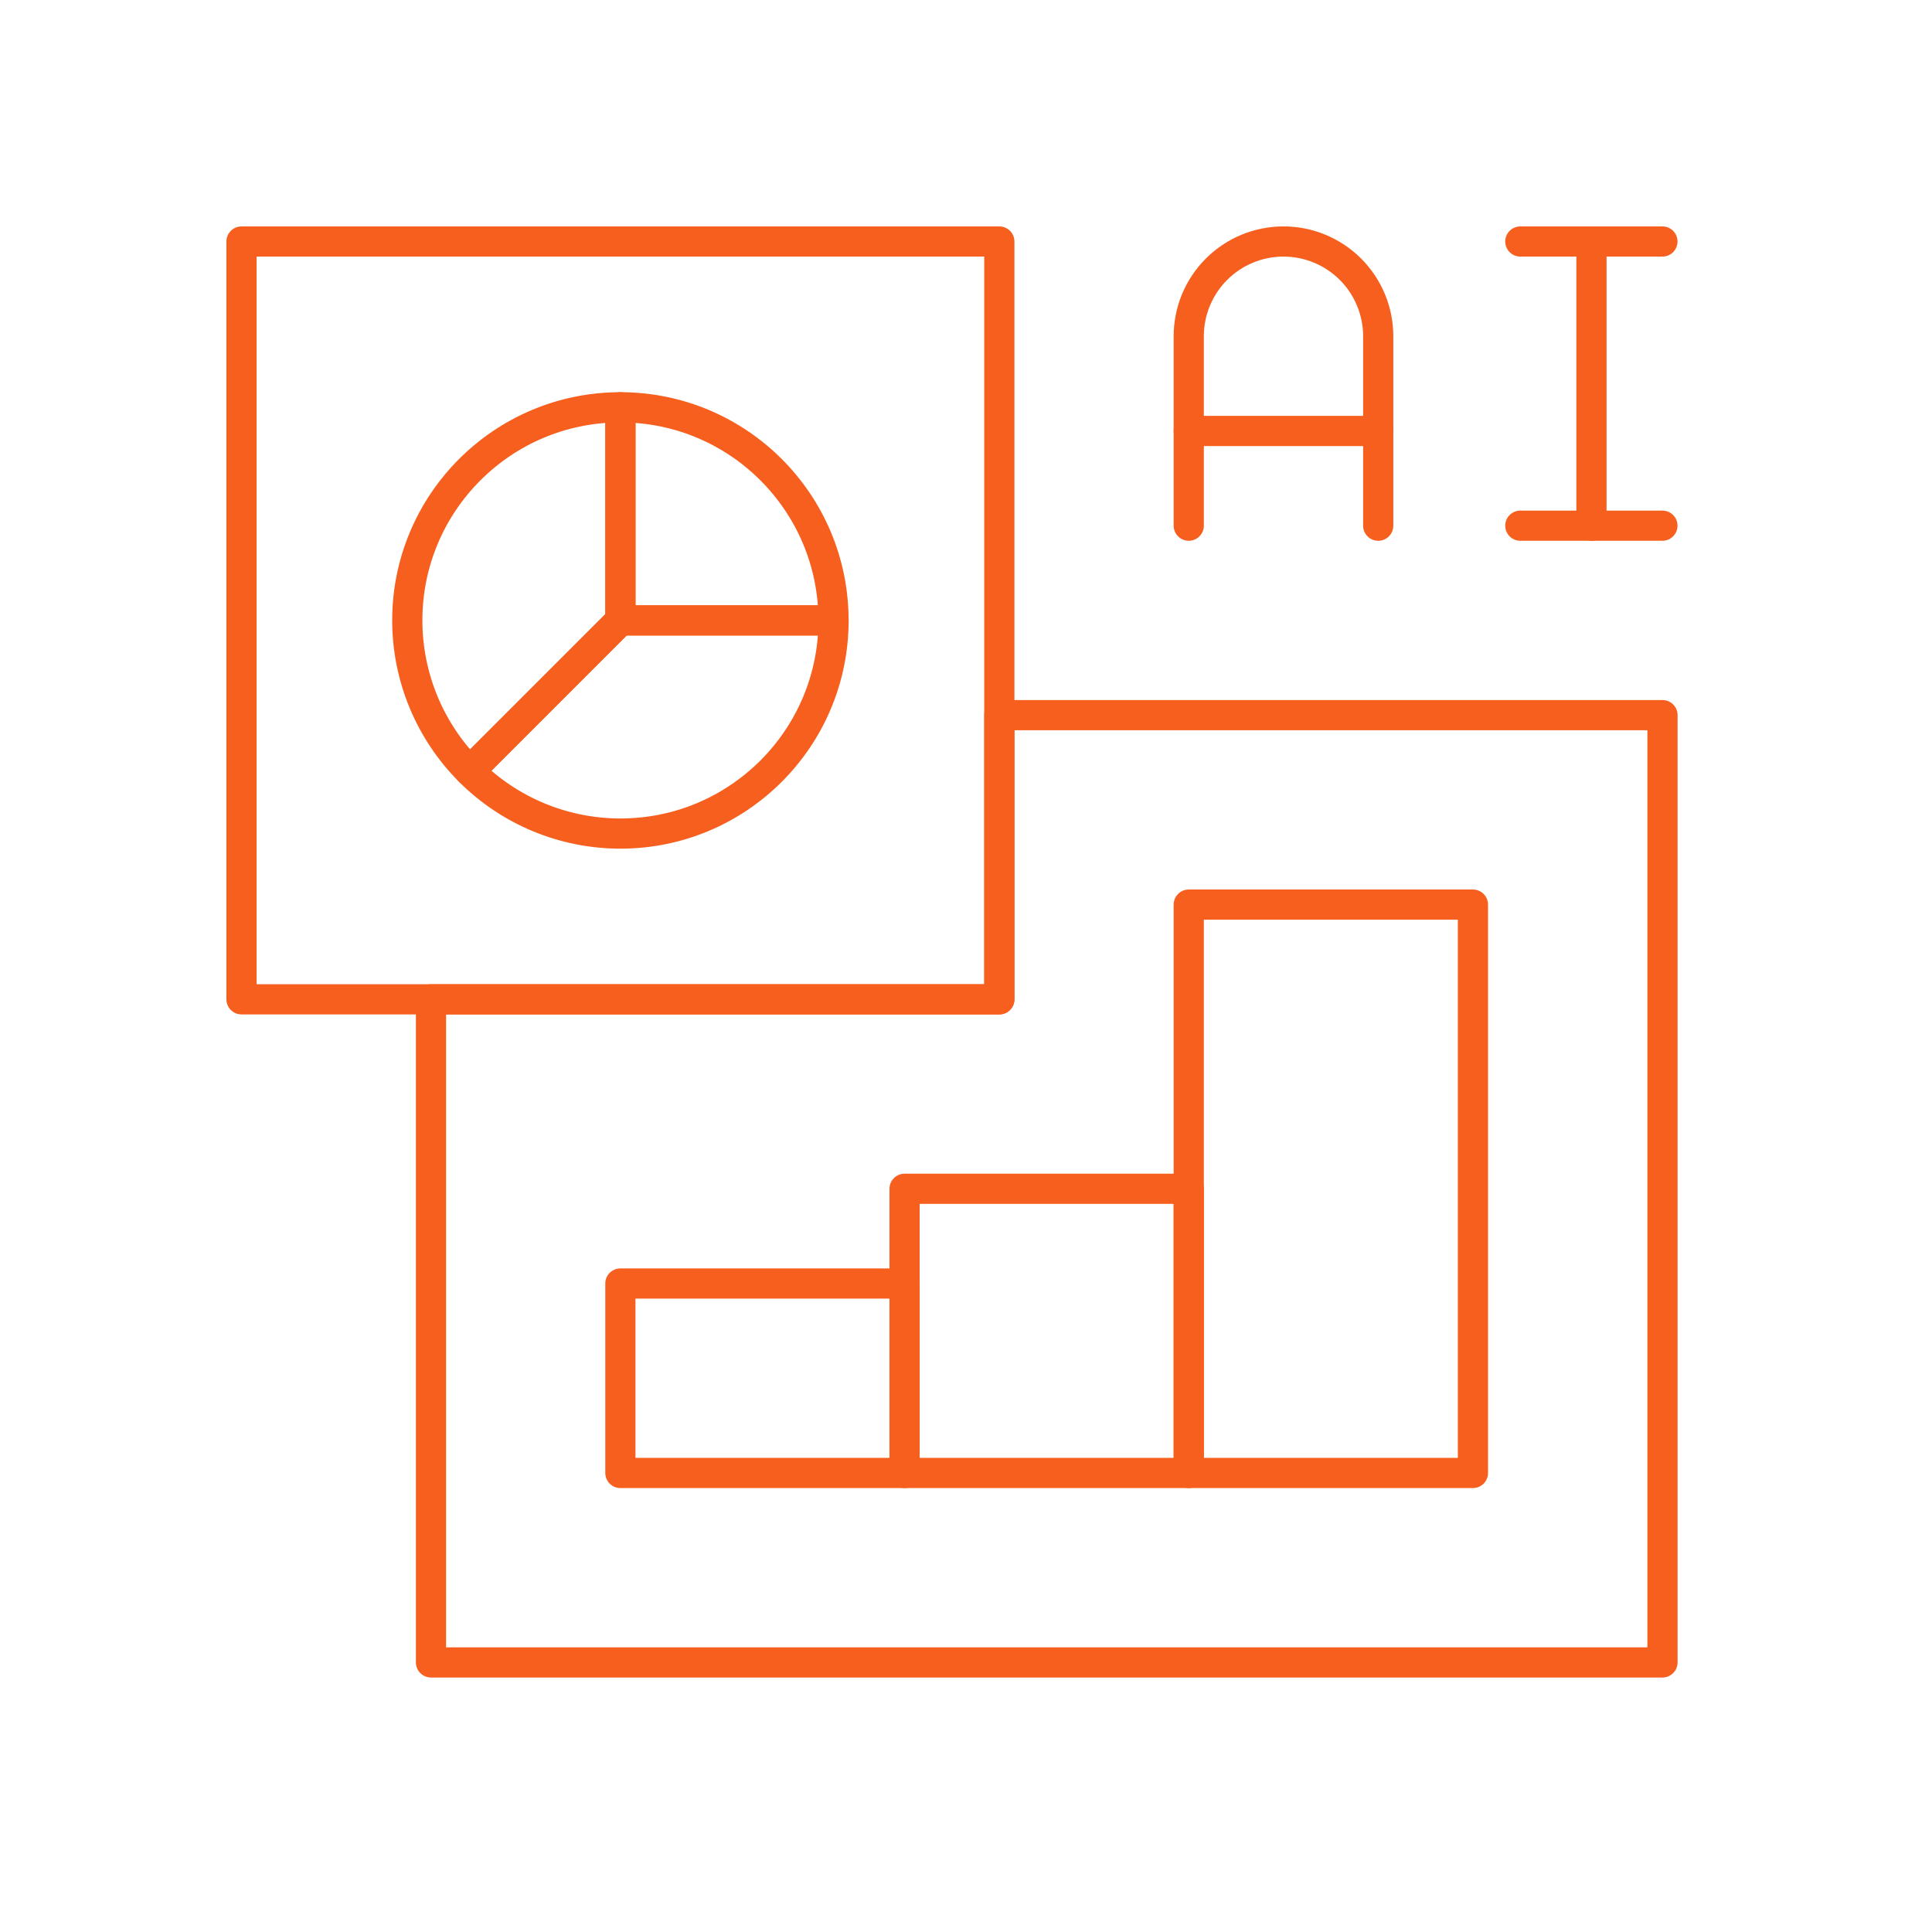 <svg width="64" height="64" viewBox="0 0 64 64" fill="none" xmlns="http://www.w3.org/2000/svg">
<path d="M39.379 17.414V11.138C39.379 10.306 39.709 9.508 40.298 8.919C40.887 8.33 41.685 8 42.517 8C43.349 8 44.147 8.33 44.736 8.919C45.325 9.508 45.655 10.306 45.655 11.138C45.655 13.876 45.655 17.414 45.655 17.414" stroke="#F75F1E" stroke-miterlimit="10" stroke-linecap="round" stroke-linejoin="round"/>
<path d="M39.379 14.276H45.655" stroke="#F75F1E" stroke-miterlimit="10" stroke-linecap="round" stroke-linejoin="round"/>
<path d="M50.363 8H55.07" stroke="#F75F1E" stroke-miterlimit="10" stroke-linecap="round" stroke-linejoin="round"/>
<path d="M50.363 17.414H55.07" stroke="#F75F1E" stroke-miterlimit="10" stroke-linecap="round" stroke-linejoin="round"/>
<path d="M52.719 8V17.414" stroke="#F75F1E" stroke-miterlimit="10" stroke-linecap="round" stroke-linejoin="round"/>
<path d="M33.104 8H8V33.104H33.104V8Z" stroke="#F75F1E" stroke-miterlimit="10" stroke-linecap="round" stroke-linejoin="round"/>
<path d="M55.072 23.69H33.105V33.104H14.277V55.07H55.072V23.69Z" stroke="#F75F1E" stroke-miterlimit="10" stroke-linecap="round" stroke-linejoin="round"/>
<path d="M29.965 42.518H20.551V48.794H29.965V42.518Z" stroke="#F75F1E" stroke-miterlimit="10" stroke-linecap="round" stroke-linejoin="round"/>
<path d="M39.379 39.38H29.965V48.794H39.379V39.38Z" stroke="#F75F1E" stroke-miterlimit="10" stroke-linecap="round" stroke-linejoin="round"/>
<path d="M48.793 29.966H39.379V48.794H48.793V29.966Z" stroke="#F75F1E" stroke-miterlimit="10" stroke-linecap="round" stroke-linejoin="round"/>
<path d="M20.553 13.492C16.653 13.492 13.492 16.652 13.492 20.552C13.492 22.425 14.236 24.221 15.56 25.545L20.553 20.552V13.492Z" stroke="#F75F1E" stroke-miterlimit="10" stroke-linecap="round" stroke-linejoin="round"/>
<path d="M15.559 25.545C16.883 26.869 18.678 27.613 20.551 27.613C24.451 27.613 27.612 24.452 27.612 20.552H20.551L15.559 25.545Z" stroke="#F75F1E" stroke-miterlimit="10" stroke-linecap="round" stroke-linejoin="round"/>
<path d="M20.551 13.492C24.451 13.492 27.611 16.652 27.611 20.552H20.551V13.492Z" stroke="#F75F1E" stroke-miterlimit="10" stroke-linecap="round" stroke-linejoin="round"/>
</svg>
